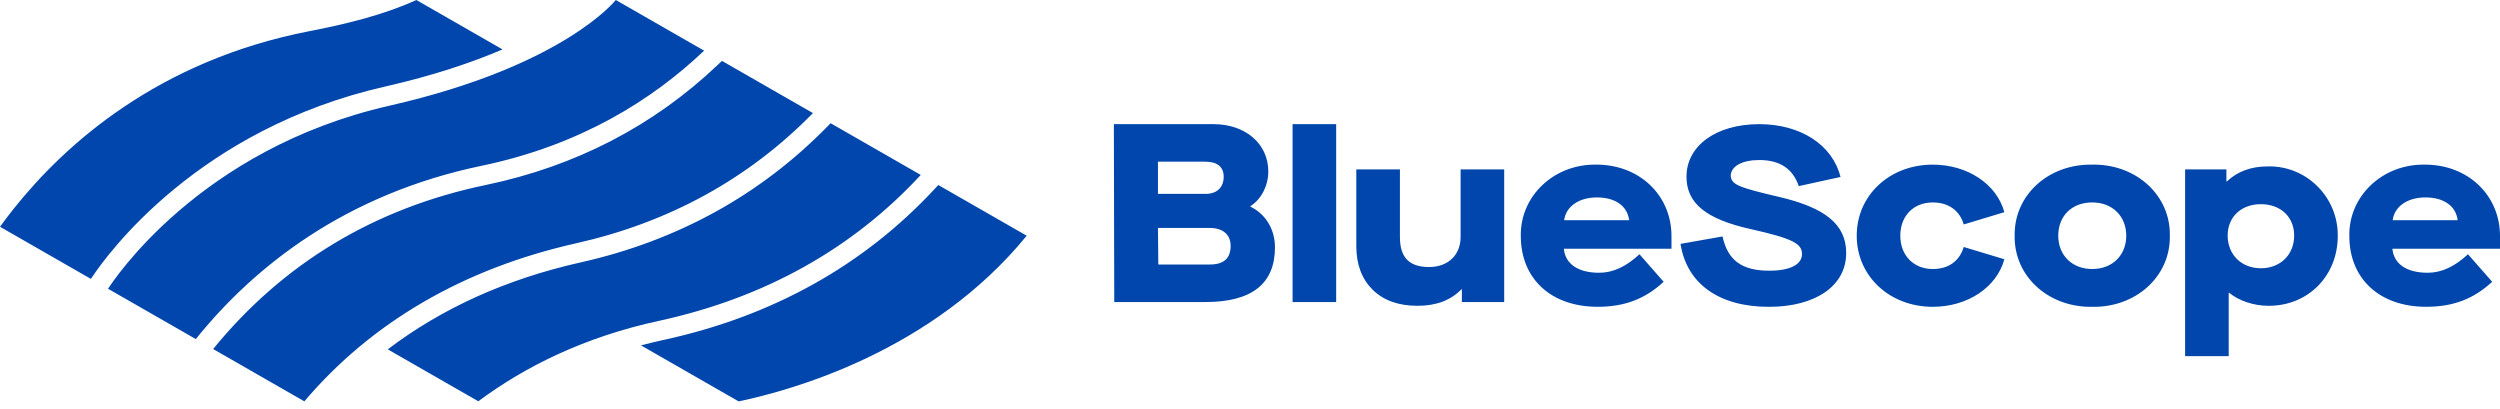 <svg width="171" height="28" viewBox="0 0 171 28" fill="none" xmlns="http://www.w3.org/2000/svg">
<path fill-rule="evenodd" clip-rule="evenodd" d="M64.179 12.655L70.226 16.123C63.745 24.062 54.129 26.703 50.517 27.455V27.452L43.843 23.624C44.352 23.489 44.868 23.365 45.391 23.251C52.86 21.626 59.114 18.134 63.976 12.875L64.179 12.655ZM49.381 4.165L55.605 7.735C51.219 12.214 45.784 15.21 39.415 16.639C31.685 18.375 25.398 22.056 20.817 27.452L14.579 23.874C19.359 18.008 25.635 14.231 33.24 12.651C39.377 11.369 44.713 8.604 49.099 4.432L49.381 4.165ZM56.813 8.428L62.98 11.966C58.312 17.016 52.301 20.371 45.102 21.939C39.96 23.049 35.904 25.079 32.715 27.447L26.524 23.896C30.222 21.084 34.634 19.09 39.713 17.949C46.334 16.464 52.014 13.336 56.593 8.653L56.813 8.428ZM155.13 11.381C157.8 11.33 159.937 13.521 159.902 16.141C159.902 18.863 157.886 20.917 155.181 20.917C154.148 20.917 153.148 20.575 152.476 20.027H152.443V24.358H149.462V11.586H152.286V12.408H152.322C153.046 11.723 153.976 11.381 155.13 11.381ZM42.12 0L48.161 3.465C44.64 6.813 39.715 9.926 32.962 11.335C23.661 13.269 17.416 18.195 13.393 23.193L7.39 19.75C7.721 19.254 13.589 10.2 26.649 7.227C38.595 4.507 42.12 0 42.12 0ZM120.334 8.492C123.171 8.492 125.345 9.916 125.891 12.104L123.036 12.73C122.628 11.527 121.727 10.946 120.334 10.946C119.161 10.946 118.381 11.375 118.381 12.036C118.448 12.629 118.873 12.809 121.694 13.47C124.803 14.198 126.28 15.325 126.28 17.307C126.28 19.546 124.19 20.987 120.996 20.987C117.581 20.987 115.373 19.41 114.948 16.681L117.82 16.173C118.176 17.816 119.161 18.516 121.014 18.516C122.424 18.516 123.256 18.105 123.256 17.376C123.256 16.664 122.628 16.317 119.756 15.672C116.715 14.995 115.356 13.918 115.356 12.087C115.356 9.984 117.361 8.492 120.334 8.492ZM143.31 11.26C146.229 11.306 148.468 13.428 148.417 16.124L148.417 16.306C148.365 18.975 146.059 21.037 143.11 20.987L142.91 20.987C139.991 20.941 137.752 18.819 137.803 16.124L137.803 15.941C137.856 13.272 140.161 11.211 143.11 11.261L143.31 11.26ZM109.193 11.26C112.175 11.26 114.329 13.385 114.329 16.141V17.014H106.969C107.056 18.042 107.936 18.657 109.383 18.657C110.33 18.657 111.243 18.229 112.14 17.39L113.793 19.275C112.536 20.437 111.141 20.985 109.28 20.985C106.092 20.985 104.023 19.068 104.023 16.141C103.972 13.419 106.282 11.21 109.193 11.26ZM132.203 11.261C134.582 11.261 136.579 12.597 137.097 14.513L134.321 15.352C134.047 14.411 133.289 13.847 132.203 13.847C130.894 13.847 129.981 14.754 129.981 16.123C129.981 17.475 130.894 18.401 132.203 18.401C133.289 18.401 134.03 17.852 134.321 16.894L137.097 17.732C136.579 19.651 134.582 20.986 132.203 20.986C129.257 20.986 127 18.897 127 16.123C127 13.35 129.257 11.261 132.203 11.261ZM165.863 11.26C168.844 11.26 171 13.385 171 16.141V17.014H163.641C163.727 18.042 164.607 18.657 166.055 18.657C167.001 18.657 167.914 18.229 168.81 17.39L170.465 19.275C169.208 20.437 167.812 20.985 165.95 20.985C162.763 20.985 160.694 19.068 160.694 16.141C160.643 13.419 162.953 11.21 165.863 11.26ZM95.754 11.587V16.209C95.754 17.595 96.373 18.265 97.752 18.265C99.045 18.265 99.906 17.442 99.906 16.209V11.587H102.887V20.66H99.992V19.788H99.959C99.236 20.541 98.234 20.917 96.96 20.917C95.667 20.917 94.65 20.557 93.893 19.823C93.152 19.085 92.772 18.094 92.772 16.843V11.587H95.754ZM91.394 8.492V20.661H88.413V8.492H91.394ZM83.008 8.492C85.179 8.492 86.752 9.828 86.752 11.729C86.752 12.688 86.286 13.621 85.528 14.101V14.134C86.562 14.632 87.208 15.684 87.208 16.917C87.208 19.399 85.637 20.66 82.448 20.66H76.215L76.188 8.492H83.008ZM28.478 0L34.371 3.38C32.298 4.268 29.661 5.164 26.348 5.918C13.569 8.827 7.386 17.317 6.276 18.99L6.213 19.074L0 15.51C0.295 15.109 0.595 14.705 0.921 14.297C4.457 9.853 10.836 4.137 21.162 2.133C23.676 1.646 26.268 1.013 28.478 0ZM143.11 13.846C141.715 13.846 140.784 14.771 140.784 16.124C140.784 17.442 141.715 18.401 143.11 18.401C144.506 18.401 145.436 17.442 145.436 16.124C145.436 14.805 144.506 13.846 143.11 13.846ZM154.647 13.965C153.285 13.965 152.372 14.855 152.372 16.107C152.372 17.425 153.32 18.349 154.647 18.349C155.973 18.349 156.922 17.425 156.922 16.107C156.922 14.855 156.008 13.965 154.647 13.965ZM82.733 15.59H79.204L79.229 18.092H82.758C83.724 18.092 84.175 17.653 84.175 16.814C84.175 16.044 83.646 15.59 82.733 15.59ZM109.228 13.504C108.004 13.504 107.109 14.12 106.988 15.062H111.434C111.313 14.086 110.486 13.504 109.228 13.504ZM165.899 13.504C164.675 13.504 163.779 14.12 163.659 15.062H168.105C167.984 14.086 167.157 13.504 165.899 13.504ZM82.457 11.06H79.204V13.262H82.457C83.267 13.262 83.701 12.79 83.701 12.088C83.701 11.421 83.267 11.06 82.457 11.06Z" fill="#0046AC"/>
</svg>
